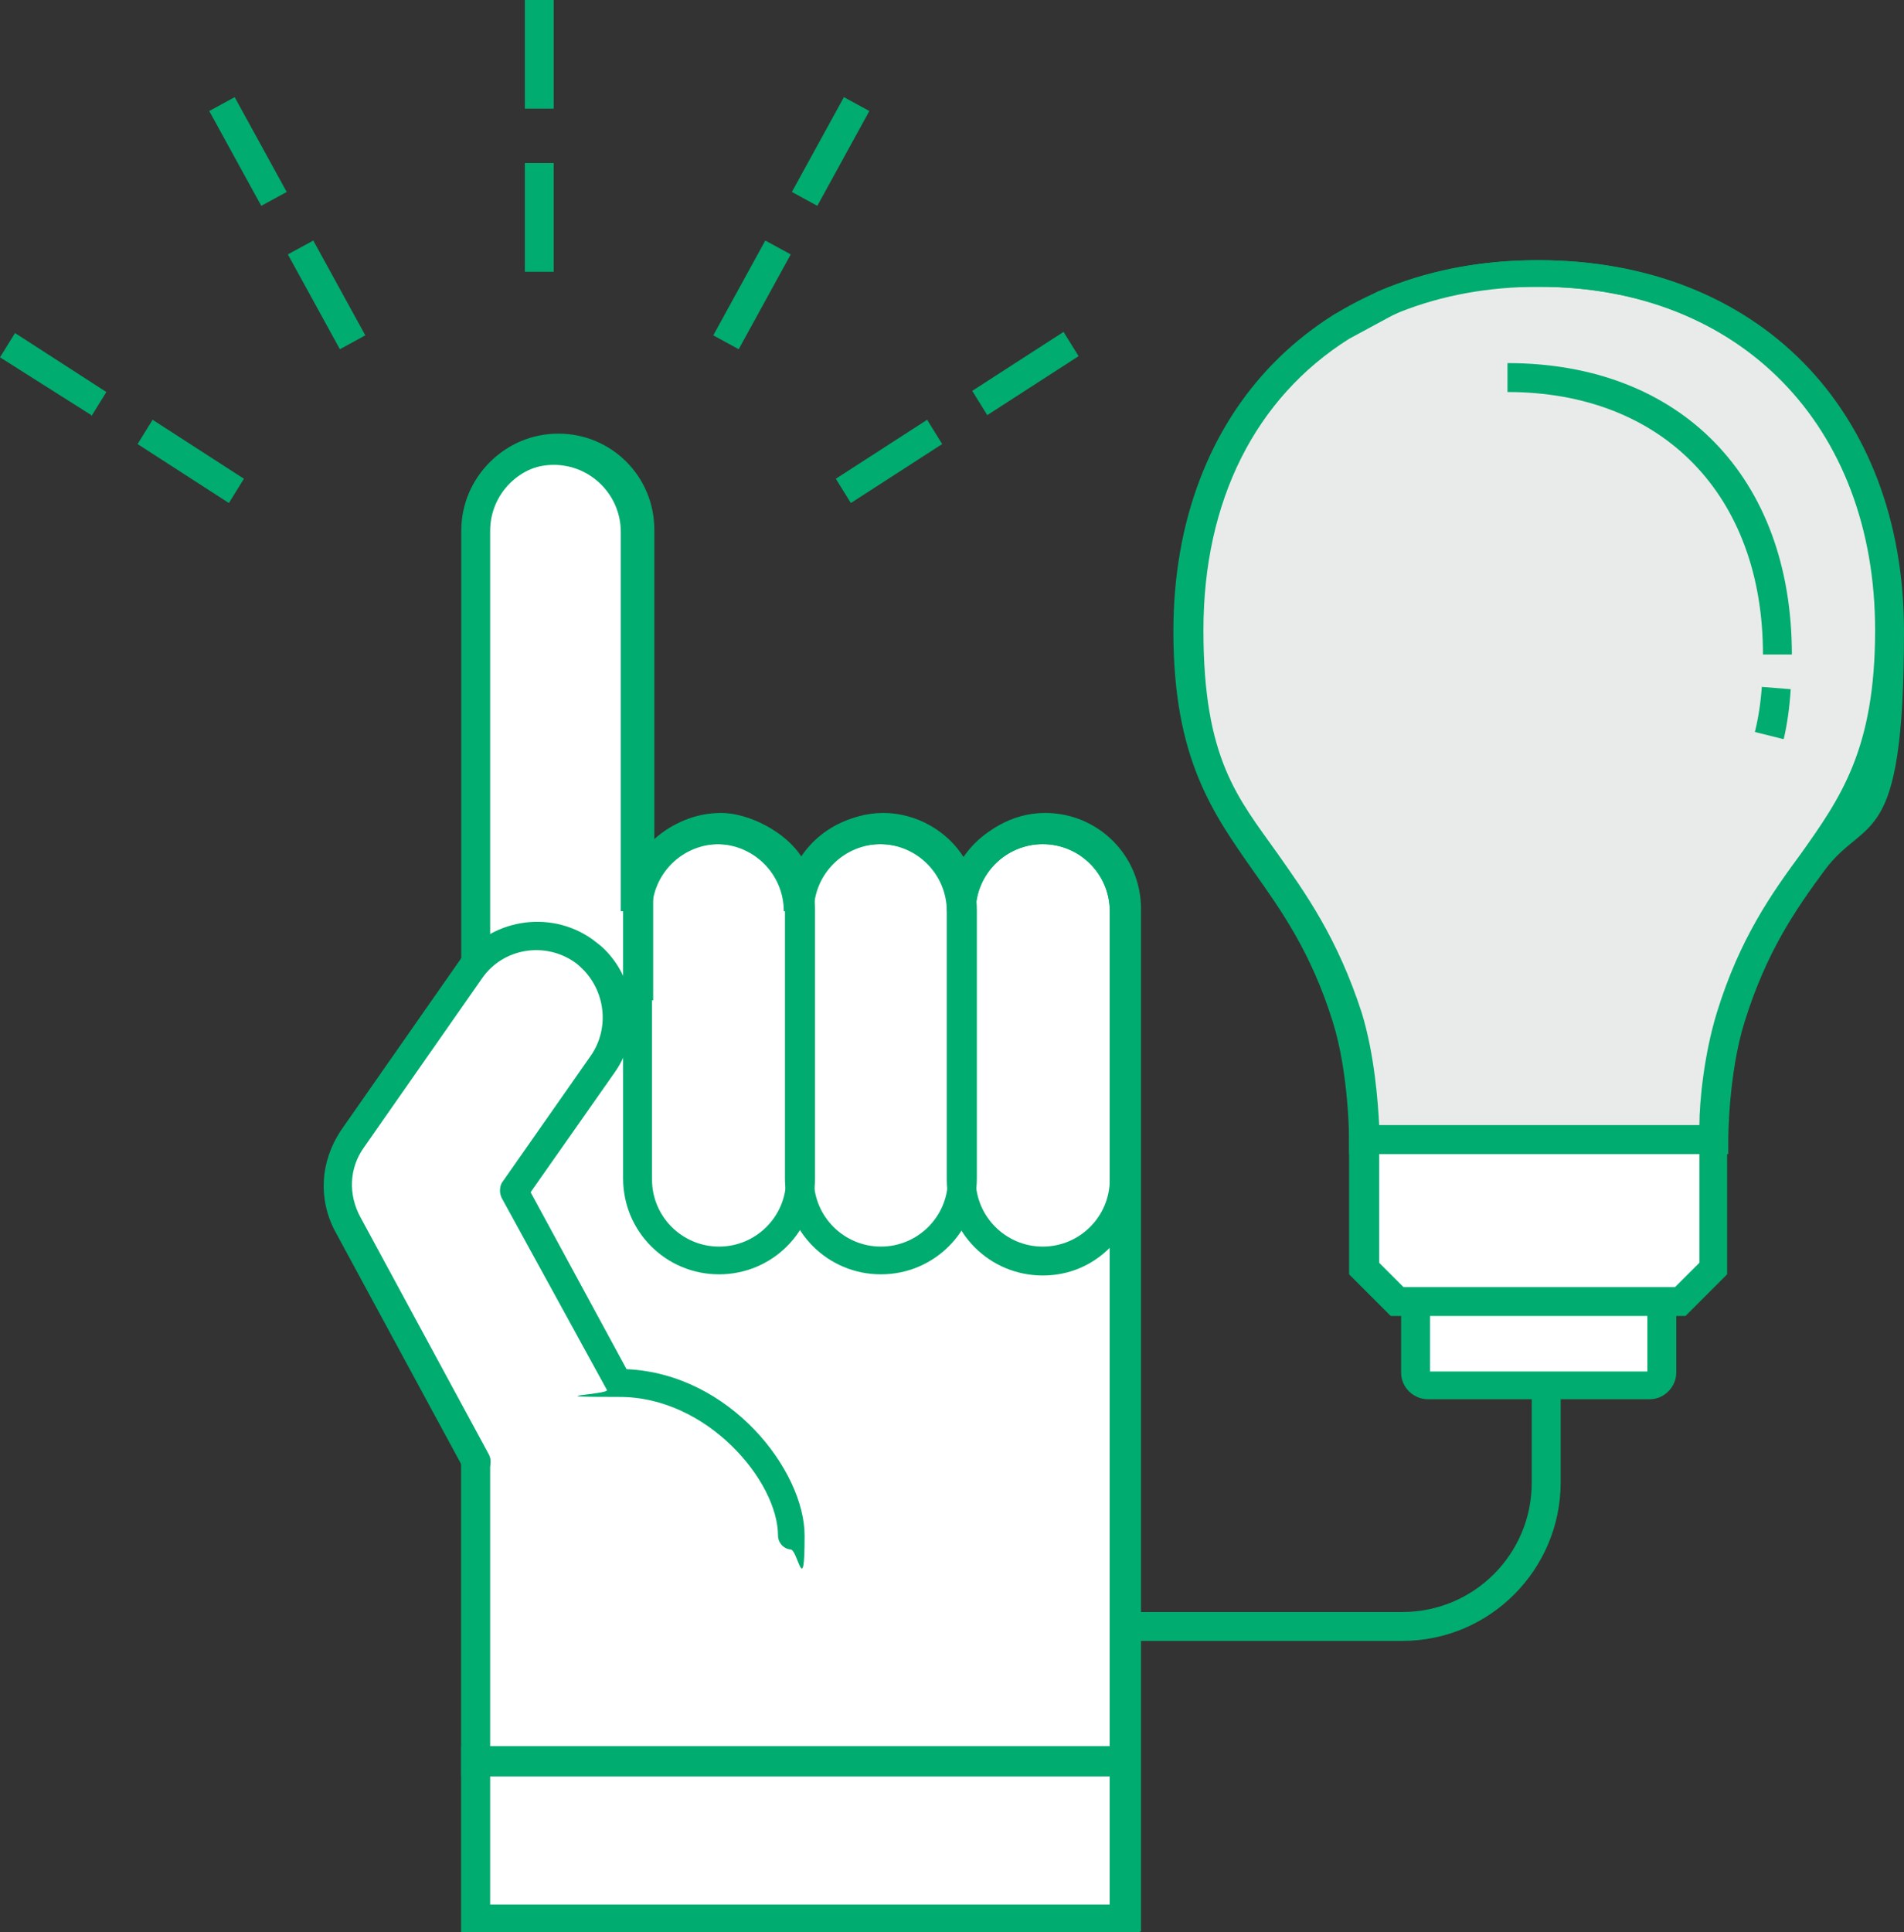 <?xml version="1.0" encoding="UTF-8"?>
<svg id="_レイヤー_2" data-name="レイヤー 2" xmlns="http://www.w3.org/2000/svg" viewBox="0 0 164.7 167.1">
  <rect x="0" y="0" width="164.7" height="167.1" fill="#333333" stroke="none"/>
  <defs>
    <style>
      .cls-1 {
        fill: #e9ebeb;
      }

      .cls-1, .cls-2, .cls-3 {
        stroke-width: 0px;
      }

      .cls-2 {
        fill: #00ac6f;
      }

      .cls-3 {
        fill: #fff;
      }
    </style>
  </defs>
  <g id="_レイヤー_1-2" data-name="レイヤー 1">
    <g>
      <path class="cls-2" d="M121.3,141.9h-33.9v-2.5h33.9c6.2,0,11.2-5,11.2-11.2v-19.2h2.5v19.2c0,7.5-6.1,13.7-13.7,13.7Z"/>
      <g>
        <path class="cls-3" d="M30.6,98.4l10.2-14.6c.1-.2.3-.3.4-.5v-37.4c0-3.9,3.1-7,7-7,3.9,0,7,3.1,7,7v32.8c0-3.9,3.1-7,7-7s7,3.1,7,7c0-3.9,3.1-7,7-7,3.9,0,7,3.1,7,7,0-3.9,3.1-7,7-7,3.9,0,7,3.1,7,7v7.8s0,15.5,0,15.5v50.4s0,13.6,0,13.6h-56.1v-13.6s0-26.4,0-26.4l-11-20.2c-1.3-2.3-1.1-5.2.4-7.4Z"/>
        <path class="cls-2" d="M98.5,167.1h-58.6v-40.9l-10.8-19.9c-1.5-2.8-1.3-6.1.5-8.7h0s10.2-14.6,10.2-14.6c0,0,.1-.2.2-.2v-37c0-4.6,3.7-8.3,8.3-8.3s8.3,3.7,8.3,8.3v26.9c1.5-1.5,3.5-2.4,5.8-2.4s5.6,1.6,7,3.9c1.5-2.3,4.1-3.9,7-3.9s5.6,1.6,7,3.9c1.5-2.3,4.1-3.9,7-3.9,4.6,0,8.3,3.7,8.3,8.3v88.4ZM42.4,164.7h53.6v-85.9c0-3.2-2.6-5.8-5.8-5.8s-5.8,2.6-5.8,5.8h-2.5c0-3.2-2.6-5.8-5.8-5.8s-5.8,2.6-5.8,5.8h-2.5c0-3.2-2.6-5.8-5.8-5.8s-5.8,2.6-5.8,5.8h-2.5v-32.8c0-3.2-2.6-5.8-5.8-5.8s-5.8,2.6-5.8,5.8v37.9l-.3.3c0,0-.1.1-.2.2,0,0-.1.1-.1.2l-10.2,14.6c-1.3,1.8-1.4,4.1-.3,6.1l11.2,20.5v39Z"/>
      </g>
      <path class="cls-2" d="M47.9,23.5h-2.5v-9.4h2.5v9.4ZM47.9,9.4h-2.5V0h2.5v9.4Z"/>
      <path class="cls-2" d="M63.9,30.2l-2.2-1.2,4.5-8.2,2.2,1.2-4.5,8.2ZM70.7,17.8l-2.2-1.2,4.5-8.2,2.2,1.2-4.5,8.2Z"/>
      <path class="cls-2" d="M73.6,43.5l-1.3-2.1,7.9-5.1,1.3,2.1-7.9,5.1ZM85.4,35.9l-1.3-2.1,7.9-5.1,1.3,2.1-7.9,5.1Z"/>
      <path class="cls-2" d="M29.4,30.2l-4.5-8.2,2.2-1.2,4.5,8.2-2.2,1.2ZM22.6,17.8l-4.5-8.2,2.2-1.2,4.5,8.2-2.2,1.2Z"/>
      <path class="cls-2" d="M19.8,43.5l-7.9-5.1,1.3-2.1,7.9,5.1-1.3,2.1ZM7.9,35.9L0,30.9l1.3-2.1,7.9,5.1-1.3,2.1Z"/>
      <g>
        <path class="cls-2" d="M98.5,153.6h-58.6V45.9c0-4.6,3.7-8.3,8.3-8.3s8.3,3.7,8.3,8.3v40.6h-2.5v-40.6c0-3.2-2.6-5.8-5.8-5.8s-5.8,2.6-5.8,5.8v105.2h53.6v-43.2c-1.5,1.5-3.5,2.4-5.8,2.4-4.6,0-8.3-3.7-8.3-8.3v-23.2c0-4.6,3.7-8.3,8.3-8.3s8.3,3.7,8.3,8.3v74.8ZM90.2,73c-3.2,0-5.8,2.6-5.8,5.8v23.2c0,3.2,2.6,5.8,5.8,5.8s5.8-2.6,5.8-5.8v-23.2c0-3.2-2.6-5.8-5.8-5.8Z"/>
        <path class="cls-2" d="M98.5,167.1h-58.6v-16.1h58.6v16.1ZM42.4,164.7h53.6v-11.1h-53.6v11.1Z"/>
        <g>
          <path class="cls-3" d="M41.3,126.2l-11.1-20.5c-1.3-2.3-1.1-5.2.4-7.4l10.2-14.6c2.2-3.2,6.6-3.9,9.8-1.7.3.2.7.5.9.8,2.4,2.4,2.8,6.1.8,9l-7.7,11,9.1,16.6c8.6,0,15,8,15,13.2"/>
          <path class="cls-2" d="M68.5,134c-.7,0-1.2-.6-1.2-1.2,0-4.7-6.1-12-13.7-12s-.9-.2-1.1-.6l-9.1-16.6c-.2-.4-.2-.9,0-1.3l7.7-11c1.6-2.3,1.3-5.4-.6-7.4-.2-.2-.5-.5-.8-.7-2.6-1.8-6.2-1.2-8,1.4l-10.2,14.6c-1.3,1.8-1.4,4.1-.3,6.1l11.1,20.5c.3.6.1,1.4-.5,1.7-.6.3-1.4.1-1.7-.5l-11.1-20.5c-1.5-2.8-1.3-6.1.5-8.7l10.2-14.6c2.6-3.7,7.8-4.6,11.5-2,.4.3.8.6,1.1.9,2.8,2.8,3.2,7.3.9,10.6l-7.3,10.4,8.3,15.3c9,.4,15.4,8.8,15.4,14.4s-.6,1.2-1.2,1.2Z"/>
        </g>
        <path class="cls-2" d="M62.2,110.2c-4.6,0-8.3-3.7-8.3-8.3v-23.2c0-4.6,3.7-8.3,8.3-8.3s8.3,3.7,8.3,8.3v23.2c0,4.6-3.7,8.3-8.3,8.3ZM62.2,73c-3.2,0-5.8,2.6-5.8,5.8v23.2c0,3.2,2.6,5.8,5.8,5.8s5.8-2.6,5.8-5.8v-23.2c0-3.2-2.6-5.8-5.8-5.8Z"/>
        <path class="cls-2" d="M76.2,110.2c-4.6,0-8.3-3.7-8.3-8.3v-23.2c0-4.6,3.7-8.3,8.3-8.3s8.3,3.7,8.3,8.3v23.2c0,4.6-3.7,8.3-8.3,8.3ZM76.2,73c-3.2,0-5.8,2.6-5.8,5.8v23.2c0,3.2,2.6,5.8,5.8,5.8s5.8-2.6,5.8-5.8v-23.2c0-3.2-2.6-5.8-5.8-5.8Z"/>
      </g>
      <g>
        <g>
          <path class="cls-1" d="M163.5,54.5c0,18.1-8.9,18.1-13.7,33.5-1.5,4.8-1.5,10.6-1.5,10.6h-15.1s-15.1,0-15.1,0c0,0,0-5.8-1.5-10.6-4.8-15.4-13.7-15.4-13.7-33.5,0-18.4,12.2-30.9,30.3-30.9,18.2,0,30.3,12.4,30.3,30.9Z"/>
          <path class="cls-2" d="M148.2,99.8h-31.5v-1.2c0,0,0-5.7-1.4-10.2-1.9-6.1-4.5-9.7-6.9-13.1-3.5-5-6.9-9.7-6.9-20.7,0-19.2,12.7-32.1,31.6-32.1s31.6,12.9,31.6,32.1-3.3,15.8-6.9,20.7c-2.5,3.4-5,7-6.9,13.1-1.4,4.5-1.4,10.1-1.4,10.2v1.2s-1.2,0-1.2,0ZM119.2,97.3h27.8c0-2,.4-6.1,1.5-9.7,2-6.5,4.8-10.4,7.3-13.8,3.4-4.8,6.4-9,6.4-19.3,0-17.7-11.7-29.7-29.1-29.7s-29.1,11.9-29.1,29.7,3,14.5,6.4,19.3c2.4,3.4,5.2,7.3,7.3,13.8,1.1,3.6,1.4,7.7,1.5,9.7Z"/>
        </g>
        <path class="cls-2" d="M148.2,99.8h-30.2c-.7,0-1.2-.6-1.2-1.2,0,0,0-5.7-1.4-10.2-1.9-6.1-4.5-9.7-6.9-13.1-3.5-5-6.9-9.7-6.9-20.7s5-21.8,13.8-27.4l3.8-2s0,0,0,0c4.2-1.8,8.8-2.7,13.8-2.7,18.9,0,31.6,12.9,31.6,32.1s-3.3,15.8-6.9,20.7c-1.9,2.7-4,5.5-5.7,9.7,0,0,0,.2-.1.2,0,0,0,0,0,0,0,0-.5.8-1.1,3.1-1.2,4.7-1.5,10.3-1.5,10.3,0,.7-.6,1.2-1.2,1.2ZM119.2,97.3h27.9c.1-2,.5-6,1.5-9.6.6-2.3,1.1-3.4,1.4-3.8,1.8-4.3,4-7.4,5.9-10.1,3.4-4.8,6.4-9,6.4-19.3,0-17.7-11.7-29.7-29.1-29.7s-9,.8-12.8,2.5l-3.7,2c-8.1,5.1-12.6,14-12.6,25.2s3,14.5,6.4,19.3c2.4,3.4,5.2,7.3,7.3,13.8,1.1,3.6,1.4,7.7,1.5,9.7Z"/>
        <g>
          <rect class="cls-3" x="122.5" y="110.4" width="21.3" height="9.4" rx="1" ry="1" transform="translate(266.2 230.2) rotate(-180)"/>
          <path class="cls-2" d="M142.7,121h-19.2c-1.2,0-2.3-1-2.3-2.3v-7.4c0-1.2,1-2.3,2.3-2.3h19.2c1.2,0,2.3,1,2.3,2.3v7.4c0,1.2-1,2.3-2.3,2.3ZM123.7,118.6h18.8v-7h-18.8v7Z"/>
        </g>
        <g>
          <polygon class="cls-3" points="148.2 98.5 148.2 109.7 145.4 112.5 120.8 112.5 118 109.7 118 98.5 148.2 98.5"/>
          <path class="cls-2" d="M145.9,113.8h-25.6l-3.6-3.6v-12.9h32.7v12.9l-3.6,3.6ZM121.4,111.3h23.5l2.1-2.1v-9.4h-27.7v9.4l2.1,2.1Z"/>
        </g>
        <g>
          <path class="cls-3" d="M153.6,59.5c-.1,1.6-.3,2.9-.6,4.1"/>
          <path class="cls-2" d="M154.2,63.9l-2.4-.6c.3-1.2.5-2.5.6-3.9l2.5.2c-.1,1.6-.3,3-.6,4.3Z"/>
        </g>
        <path class="cls-2" d="M155,56.6h-2.5c0-13.8-8.7-22.7-22.1-22.7v-2.5c15,0,24.6,9.9,24.6,25.2Z"/>
      </g>
    </g>
  </g>
</svg>